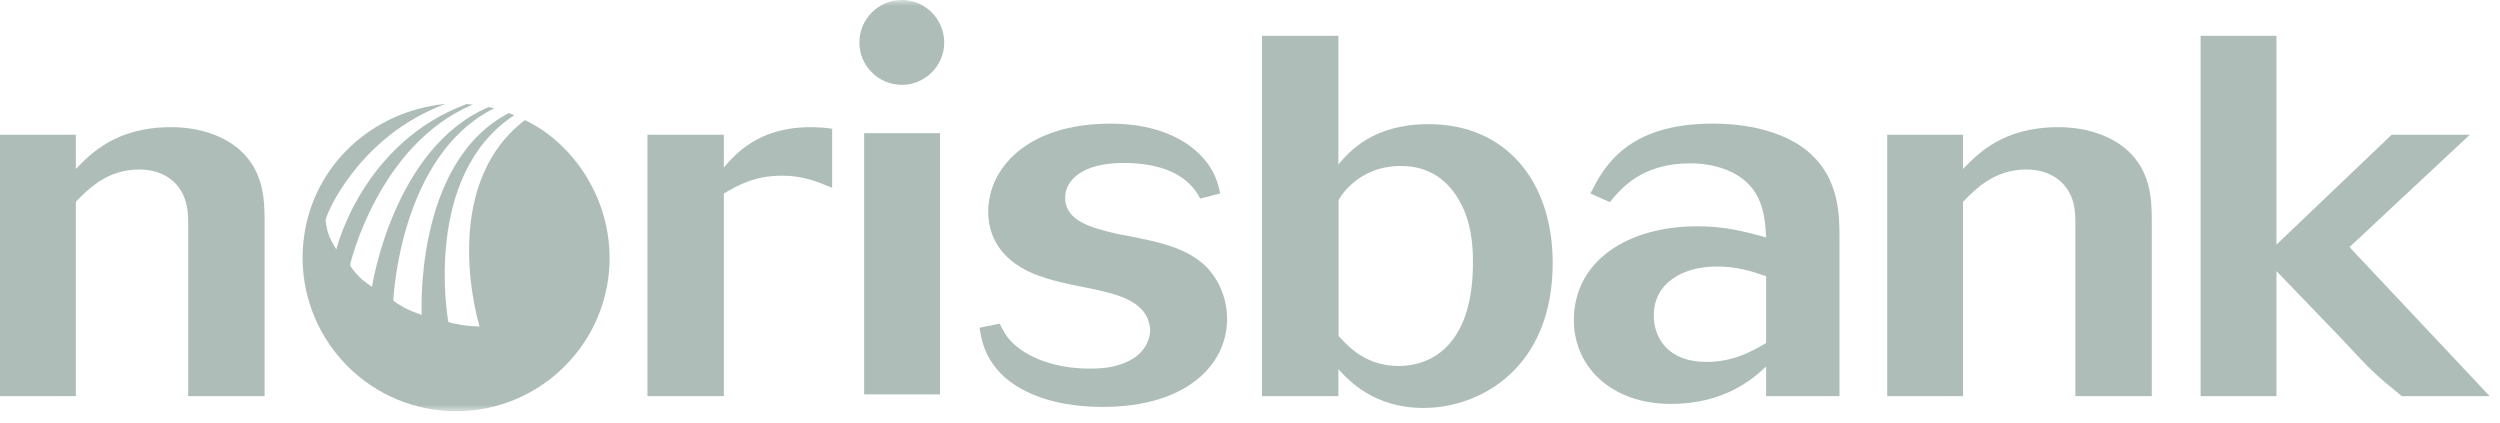 <svg width="213" height="36" viewBox="0 0 213 36" fill="none" xmlns="http://www.w3.org/2000/svg">
<path d="M22.542 18.709C22.542 16.83 22.392 14.621 20.544 12.878C19.236 11.661 17.147 10.834 14.577 10.834C9.859 10.834 7.724 13.103 6.462 14.396V11.48H0V33.752H6.462V17.191C7.574 16.049 9.182 14.441 11.857 14.441C14.187 14.441 15.404 15.793 15.78 17.056C16.035 17.792 16.035 18.573 16.035 19.31V33.752H22.542V18.709Z" fill="#AEBDB8"/>
<path d="M61.671 11.48V14.275C62.648 13.133 64.632 10.834 69.05 10.834C69.681 10.834 70.312 10.879 70.899 10.969V16.004C69.681 15.493 68.419 14.967 66.631 14.967C64.241 14.967 62.783 15.838 61.671 16.485V33.752H55.164V11.48H61.671Z" fill="#AEBDB8"/>
<path d="M73.625 33.602H80.087V11.346H73.625V33.602Z" fill="#AEBDB8"/>
<path d="M83.461 27.921L85.174 27.575C85.46 28.146 85.745 28.747 86.436 29.364C87.789 30.581 90.118 31.407 92.839 31.407C93.62 31.407 94.447 31.362 95.273 31.107C97.993 30.325 97.993 28.282 97.993 28.146C97.993 27.801 97.888 27.455 97.753 27.064C97.016 25.622 95.423 25.05 92.252 24.449C91.14 24.224 90.028 24.014 88.901 23.623C87.939 23.322 84.197 22.06 84.197 18.017C84.197 14.441 87.398 10.533 94.642 10.533C97.948 10.533 100.473 11.525 102.021 12.968C103.479 14.32 103.779 15.613 103.959 16.484L102.261 16.92C101.825 16.139 100.608 13.884 95.709 13.884C92.162 13.884 90.75 15.402 90.75 16.83C90.75 18.844 92.989 19.4 95.168 19.926C96.1 20.091 97.016 20.271 97.948 20.482C99.301 20.797 101.194 21.278 102.607 22.571C103.779 23.668 104.546 25.321 104.546 27.184C104.546 31.062 101.104 34.669 93.966 34.669C89.097 34.669 86.632 33.06 85.55 32.099C83.912 30.581 83.611 28.973 83.461 27.921Z" fill="#AEBDB8"/>
<path d="M114.046 17.055C114.046 17.01 115.594 14.14 119.336 14.14C121.815 14.14 123.408 15.402 124.385 17.19C125.362 18.919 125.497 20.932 125.497 22.36C125.497 29.664 121.71 31.182 119.185 31.182C116.42 31.182 114.962 29.619 114.046 28.627V17.055ZM107.523 33.752H114.031V31.452C114.857 32.369 117.036 34.758 121.274 34.758C126.128 34.758 132.29 31.362 132.29 22.405C132.29 15.492 128.353 10.578 121.71 10.578C116.991 10.578 115.007 12.877 114.031 14.004V3.049H107.523V33.752Z" fill="#AEBDB8"/>
<path d="M150.475 29.228C149.212 29.965 147.664 30.836 145.38 30.836C142.119 30.836 140.902 28.793 140.902 26.884C140.902 24.059 143.426 22.706 146.297 22.706C147.95 22.706 149.212 23.097 150.475 23.533V29.228ZM156.726 20.317C156.726 18.273 156.681 15.312 154.262 13.103C152.849 11.796 150.129 10.533 145.906 10.533C138.512 10.533 136.573 14.365 135.506 16.484L137.16 17.221C138.121 16.049 139.88 13.915 144.012 13.915C145.846 13.915 148.626 14.486 149.783 16.83C150.324 17.927 150.414 19.099 150.475 20.226C148.521 19.7 146.973 19.28 144.583 19.28C138.813 19.28 134.094 22.135 134.094 27.275C134.094 31.272 137.31 34.413 142.359 34.413C146.973 34.413 149.392 32.234 150.475 31.227V33.752H156.726V20.317Z" fill="#AEBDB8"/>
<path d="M183.331 18.709V33.752H176.824V19.31C176.824 18.573 176.824 17.792 176.584 17.056C176.193 15.793 174.976 14.441 172.646 14.441C169.971 14.441 168.363 16.049 167.251 17.191V33.752H160.789V11.48H167.251V14.396C168.514 13.103 170.648 10.834 175.366 10.834C177.936 10.834 180.025 11.661 181.333 12.878C183.181 14.621 183.331 16.83 183.331 18.709Z" fill="#AEBDB8"/>
<path d="M187.492 3.049H193.954V20.842L203.768 11.48H210.425L200.176 21.053L212.123 33.752H204.639C202.415 31.933 202.31 31.888 199.395 28.747L193.954 23.096V33.752H187.492V3.049Z" fill="#AEBDB8"/>
<mask id="mask0_520_4301" style="mask-type:luminance" maskUnits="userSpaceOnUse" x="0" y="0" width="213" height="36">
<path d="M212.123 0H0V35.031H212.123V0Z" fill="white"/>
</mask>
<g mask="url(#mask0_520_4301)">
<path d="M73.219 3.622C73.219 1.623 74.842 -5.64459e-05 76.841 -5.64459e-05C78.824 -5.64459e-05 80.447 1.623 80.447 3.622C80.447 5.605 78.824 7.229 76.841 7.229C74.842 7.229 73.219 5.605 73.219 3.622Z" fill="#AEBDB8"/>
<path d="M44.722 10.234C49.216 12.352 52.642 17.823 51.816 23.774C50.809 30.927 44.197 35.917 37.043 34.91C29.89 33.903 24.915 27.291 25.907 20.137C26.749 14.066 31.678 9.482 37.96 8.851C30.521 11.601 27.695 18.409 27.741 18.785C27.756 18.98 27.846 19.581 28.026 20.062C28.206 20.558 28.657 21.249 28.657 21.249C28.657 21.249 30.821 12.187 39.748 8.866C39.974 8.881 40.154 8.896 40.274 8.911C32.264 12.292 29.829 22.436 29.829 22.587C29.829 22.662 30.235 23.218 30.566 23.549C30.957 23.954 31.693 24.435 31.693 24.435C31.693 24.435 33.496 12.578 41.642 9.121C41.807 9.167 41.912 9.182 42.108 9.227C34.098 13.194 33.526 25.322 33.511 25.592C33.511 25.652 34.128 26.043 34.548 26.269C35.059 26.539 35.931 26.825 35.931 26.825C35.931 26.825 35.24 13.84 43.355 9.632C43.52 9.693 43.821 9.813 43.821 9.813C36.006 14.922 38.14 27.155 38.2 27.426C38.215 27.471 38.907 27.621 39.373 27.696C39.944 27.787 40.86 27.817 40.86 27.817C40.86 27.817 37.193 15.989 44.722 10.234Z" fill="#AEBDB8"/>
</g>
</svg>

